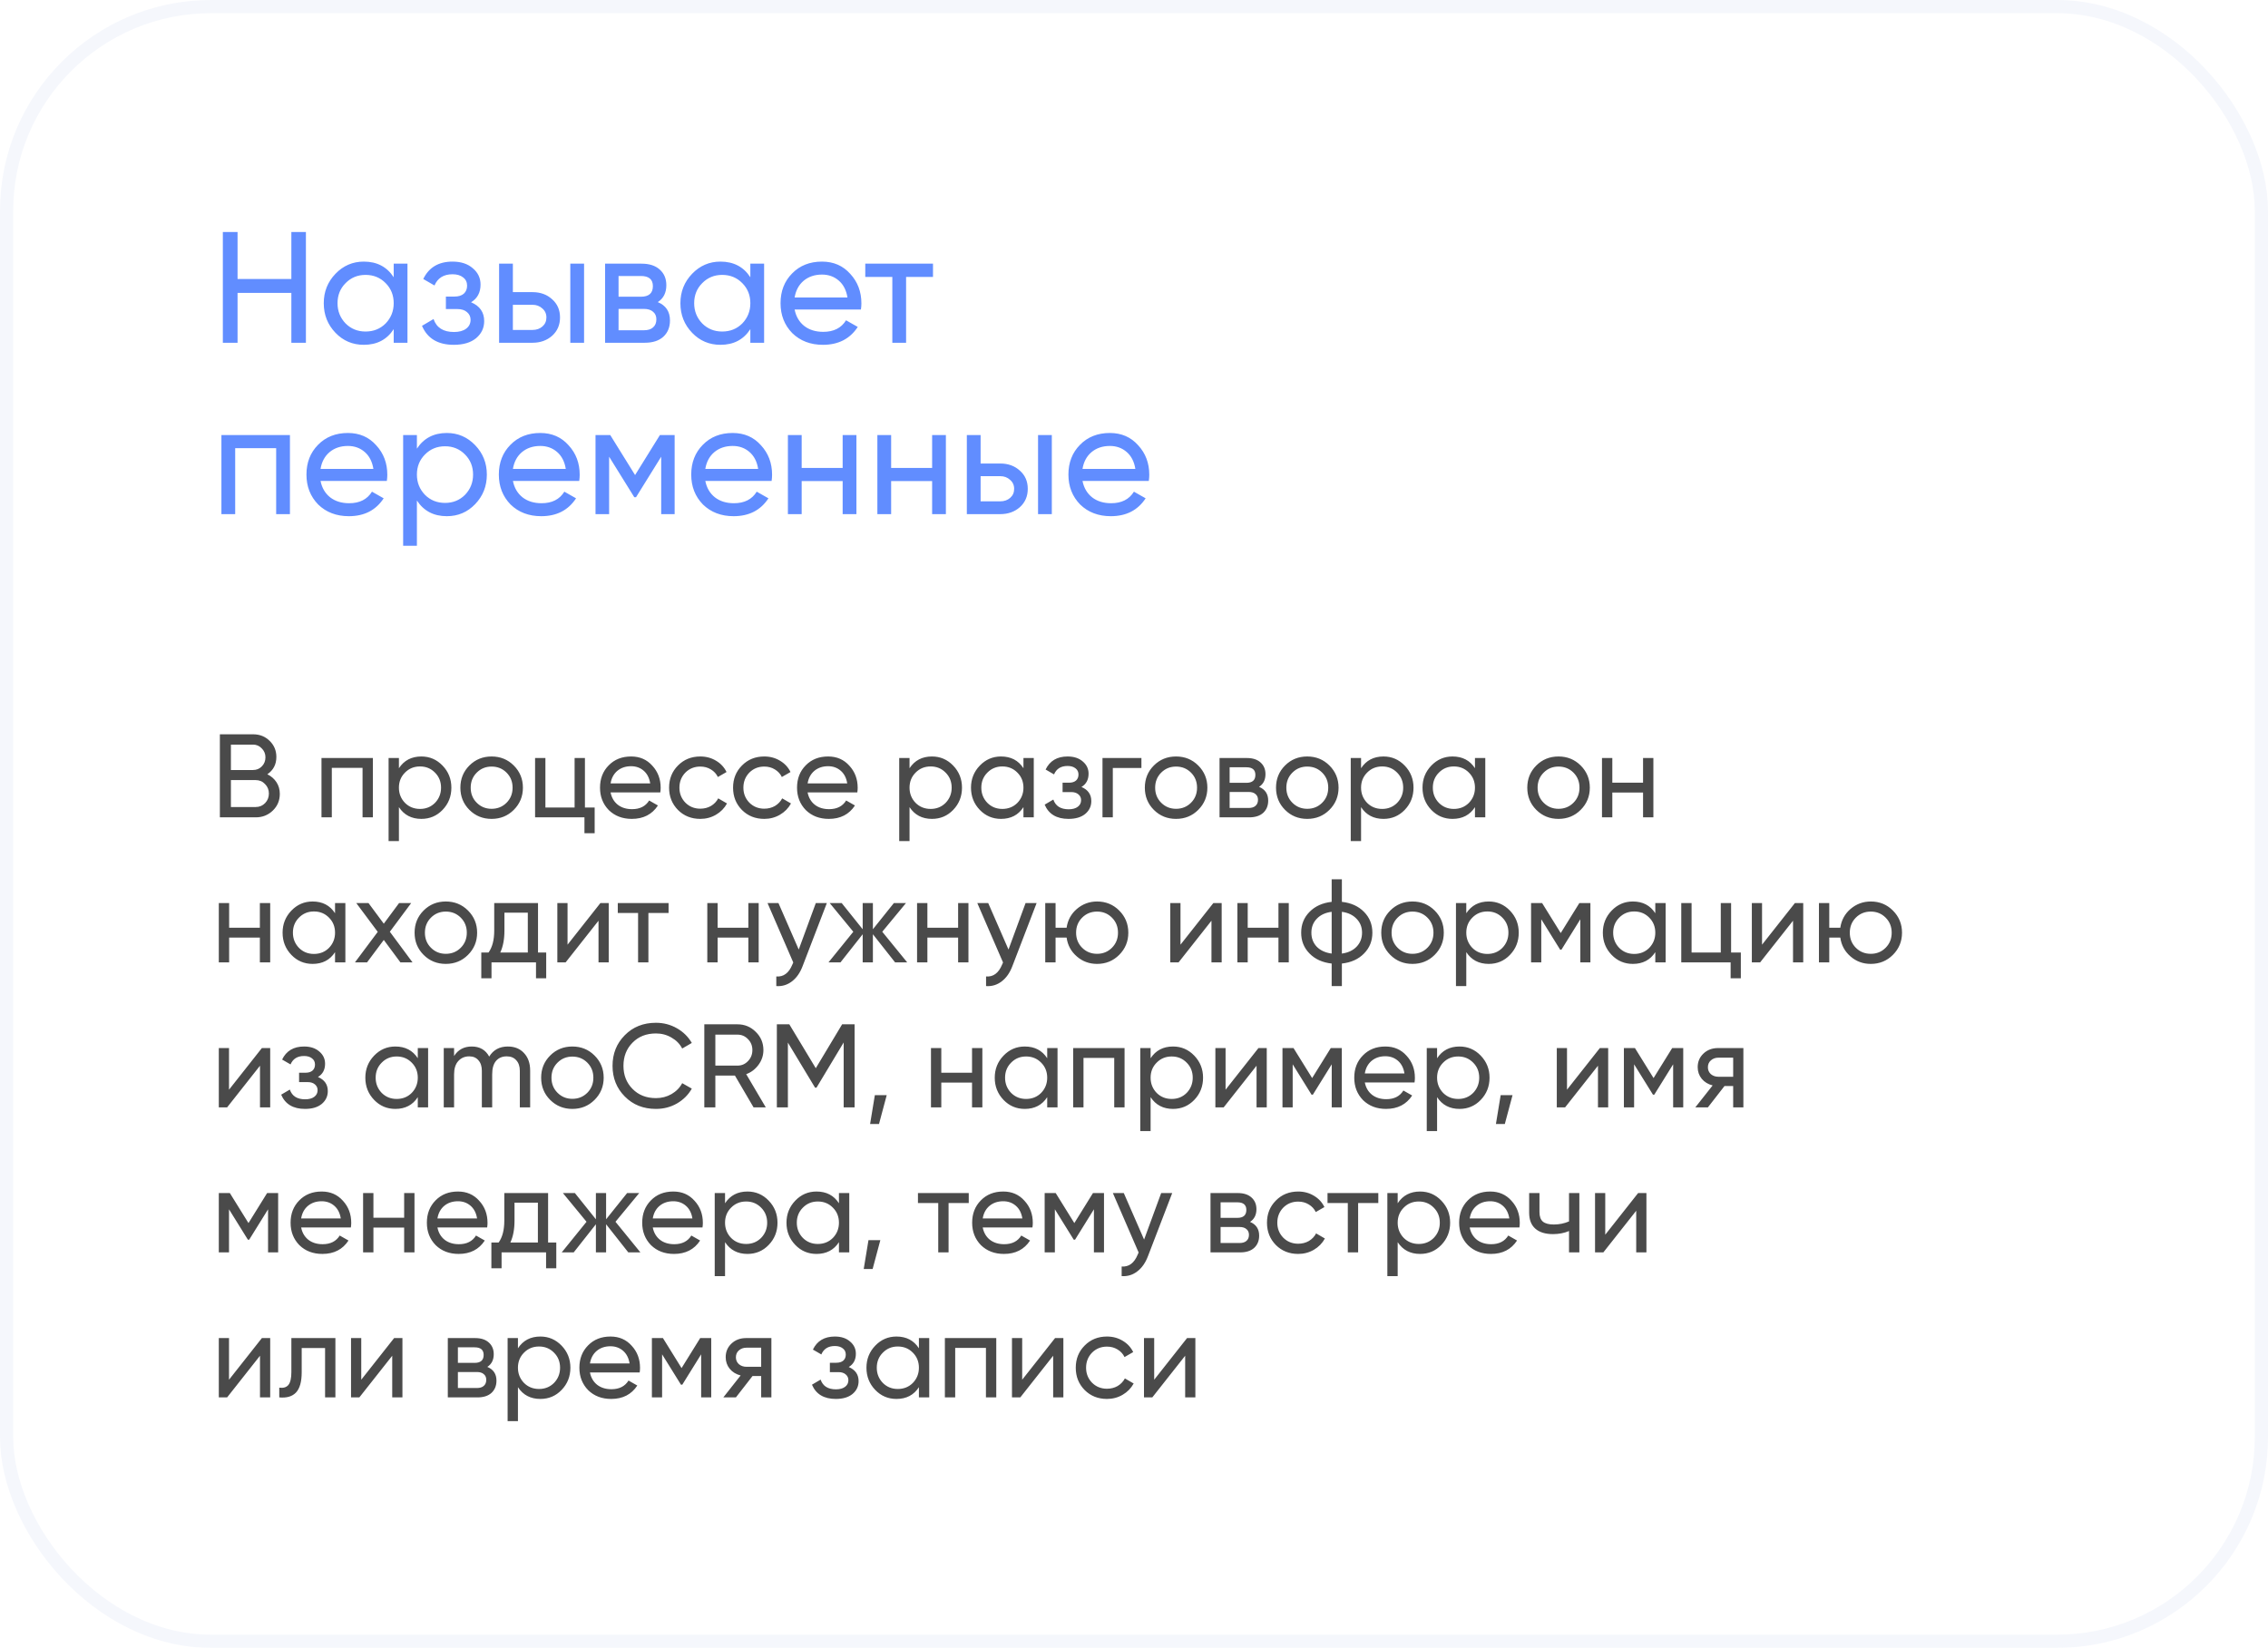 <?xml version="1.0" encoding="UTF-8"?> <svg xmlns="http://www.w3.org/2000/svg" width="344" height="250" viewBox="0 0 344 250" fill="none"> <g filter="url(#filter0_b_6590_13888)"> <rect width="344" height="250" rx="32" fill="white" fill-opacity="0.72"></rect> <path d="M44.192 42.328V35.2H46.4V52H44.192V44.44H36.032V52H33.8V35.2H36.032V42.328H44.192ZM59.715 42.064V40H61.803V52H59.715V49.936C58.691 51.52 57.179 52.312 55.179 52.312C53.483 52.312 52.051 51.704 50.883 50.488C49.699 49.256 49.107 47.76 49.107 46C49.107 44.256 49.699 42.768 50.883 41.536C52.067 40.304 53.499 39.688 55.179 39.688C57.179 39.688 58.691 40.48 59.715 42.064ZM55.443 50.296C56.659 50.296 57.675 49.888 58.491 49.072C59.307 48.224 59.715 47.2 59.715 46C59.715 44.784 59.307 43.768 58.491 42.952C57.675 42.12 56.659 41.704 55.443 41.704C54.243 41.704 53.235 42.12 52.419 42.952C51.603 43.768 51.195 44.784 51.195 46C51.195 47.2 51.603 48.224 52.419 49.072C53.235 49.888 54.243 50.296 55.443 50.296ZM71.447 45.856C72.775 46.416 73.439 47.368 73.439 48.712C73.439 49.752 73.031 50.616 72.215 51.304C71.399 51.976 70.271 52.312 68.831 52.312C66.431 52.312 64.823 51.352 64.007 49.432L65.759 48.4C66.207 49.712 67.239 50.368 68.855 50.368C69.639 50.368 70.255 50.2 70.703 49.864C71.151 49.528 71.375 49.08 71.375 48.52C71.375 48.04 71.191 47.648 70.823 47.344C70.471 47.04 69.991 46.888 69.383 46.888H67.631V44.992H68.927C69.535 44.992 70.007 44.848 70.343 44.56C70.679 44.256 70.847 43.848 70.847 43.336C70.847 42.808 70.647 42.392 70.247 42.088C69.847 41.768 69.311 41.608 68.639 41.608C67.295 41.608 66.383 42.176 65.903 43.312L64.199 42.328C65.047 40.568 66.527 39.688 68.639 39.688C69.919 39.688 70.943 40.024 71.711 40.696C72.495 41.352 72.887 42.176 72.887 43.168C72.887 44.384 72.407 45.28 71.447 45.856ZM77.789 44.32H80.765C81.965 44.32 82.957 44.68 83.741 45.4C84.541 46.104 84.941 47.024 84.941 48.16C84.941 49.296 84.541 50.224 83.741 50.944C82.941 51.648 81.949 52 80.765 52H75.701V40H77.789V44.32ZM86.501 52V40H88.589V52H86.501ZM77.789 50.056H80.765C81.373 50.056 81.877 49.88 82.277 49.528C82.677 49.176 82.877 48.72 82.877 48.16C82.877 47.6 82.669 47.144 82.253 46.792C81.853 46.424 81.357 46.24 80.765 46.24H77.789V50.056ZM99.771 45.832C101.003 46.344 101.619 47.272 101.619 48.616C101.619 49.64 101.283 50.464 100.611 51.088C99.939 51.696 98.995 52 97.779 52H91.779V40H97.299C98.483 40 99.403 40.296 100.059 40.888C100.731 41.48 101.067 42.272 101.067 43.264C101.067 44.416 100.635 45.272 99.771 45.832ZM97.203 41.872H93.819V45.016H97.203C98.419 45.016 99.027 44.48 99.027 43.408C99.027 42.384 98.419 41.872 97.203 41.872ZM93.819 50.104H97.659C98.267 50.104 98.731 49.96 99.051 49.672C99.387 49.384 99.555 48.976 99.555 48.448C99.555 47.952 99.387 47.568 99.051 47.296C98.731 47.008 98.267 46.864 97.659 46.864H93.819V50.104ZM113.809 42.064V40H115.897V52H113.809V49.936C112.785 51.52 111.273 52.312 109.273 52.312C107.577 52.312 106.145 51.704 104.977 50.488C103.793 49.256 103.201 47.76 103.201 46C103.201 44.256 103.793 42.768 104.977 41.536C106.161 40.304 107.593 39.688 109.273 39.688C111.273 39.688 112.785 40.48 113.809 42.064ZM109.537 50.296C110.753 50.296 111.769 49.888 112.585 49.072C113.401 48.224 113.809 47.2 113.809 46C113.809 44.784 113.401 43.768 112.585 42.952C111.769 42.12 110.753 41.704 109.537 41.704C108.337 41.704 107.329 42.12 106.513 42.952C105.697 43.768 105.289 44.784 105.289 46C105.289 47.2 105.697 48.224 106.513 49.072C107.329 49.888 108.337 50.296 109.537 50.296ZM130.581 46.96H120.525C120.733 48.016 121.221 48.848 121.989 49.456C122.757 50.048 123.717 50.344 124.869 50.344C126.453 50.344 127.605 49.76 128.325 48.592L130.101 49.6C128.917 51.408 127.157 52.312 124.821 52.312C122.933 52.312 121.381 51.72 120.165 50.536C118.981 49.32 118.389 47.808 118.389 46C118.389 44.176 118.973 42.672 120.141 41.488C121.309 40.288 122.821 39.688 124.677 39.688C126.437 39.688 127.869 40.312 128.973 41.56C130.093 42.776 130.653 44.264 130.653 46.024C130.653 46.328 130.629 46.64 130.581 46.96ZM124.677 41.656C123.573 41.656 122.645 41.968 121.893 42.592C121.157 43.216 120.701 44.064 120.525 45.136H128.541C128.365 44.032 127.925 43.176 127.221 42.568C126.517 41.96 125.669 41.656 124.677 41.656ZM131.24 40H141.512V42.016H137.432V52H135.344V42.016H131.24V40ZM33.584 66H43.976V78H41.888V67.992H35.672V78H33.584V66ZM58.674 72.96H48.618C48.826 74.016 49.314 74.848 50.082 75.456C50.85 76.048 51.81 76.344 52.962 76.344C54.546 76.344 55.698 75.76 56.418 74.592L58.194 75.6C57.01 77.408 55.25 78.312 52.914 78.312C51.026 78.312 49.474 77.72 48.258 76.536C47.074 75.32 46.482 73.808 46.482 72C46.482 70.176 47.066 68.672 48.234 67.488C49.402 66.288 50.914 65.688 52.77 65.688C54.53 65.688 55.962 66.312 57.066 67.56C58.186 68.776 58.746 70.264 58.746 72.024C58.746 72.328 58.722 72.64 58.674 72.96ZM52.77 67.656C51.666 67.656 50.738 67.968 49.986 68.592C49.25 69.216 48.794 70.064 48.618 71.136H56.634C56.458 70.032 56.018 69.176 55.314 68.568C54.61 67.96 53.762 67.656 52.77 67.656ZM67.77 65.688C69.451 65.688 70.882 66.304 72.067 67.536C73.251 68.768 73.843 70.256 73.843 72C73.843 73.76 73.251 75.256 72.067 76.488C70.898 77.704 69.466 78.312 67.77 78.312C65.787 78.312 64.275 77.52 63.234 75.936V82.8H61.147V66H63.234V68.064C64.275 66.48 65.787 65.688 67.77 65.688ZM67.507 76.296C68.707 76.296 69.715 75.888 70.531 75.072C71.347 74.224 71.754 73.2 71.754 72C71.754 70.784 71.347 69.768 70.531 68.952C69.715 68.12 68.707 67.704 67.507 67.704C66.29 67.704 65.275 68.12 64.459 68.952C63.642 69.768 63.234 70.784 63.234 72C63.234 73.2 63.642 74.224 64.459 75.072C65.275 75.888 66.29 76.296 67.507 76.296ZM87.854 72.96H77.798C78.006 74.016 78.494 74.848 79.262 75.456C80.03 76.048 80.99 76.344 82.142 76.344C83.726 76.344 84.878 75.76 85.598 74.592L87.374 75.6C86.19 77.408 84.43 78.312 82.094 78.312C80.206 78.312 78.654 77.72 77.438 76.536C76.254 75.32 75.662 73.808 75.662 72C75.662 70.176 76.246 68.672 77.414 67.488C78.582 66.288 80.094 65.688 81.95 65.688C83.71 65.688 85.142 66.312 86.246 67.56C87.366 68.776 87.926 70.264 87.926 72.024C87.926 72.328 87.902 72.64 87.854 72.96ZM81.95 67.656C80.846 67.656 79.918 67.968 79.166 68.592C78.43 69.216 77.974 70.064 77.798 71.136H85.814C85.638 70.032 85.198 69.176 84.494 68.568C83.79 67.96 82.942 67.656 81.95 67.656ZM100.094 66H102.326V78H100.286V69.288L96.47 75.432H96.206L92.39 69.288V78H90.326V66H92.558L96.326 72.072L100.094 66ZM117.034 72.96H106.978C107.186 74.016 107.674 74.848 108.442 75.456C109.21 76.048 110.17 76.344 111.322 76.344C112.906 76.344 114.058 75.76 114.778 74.592L116.554 75.6C115.37 77.408 113.61 78.312 111.274 78.312C109.386 78.312 107.834 77.72 106.618 76.536C105.434 75.32 104.842 73.808 104.842 72C104.842 70.176 105.426 68.672 106.594 67.488C107.762 66.288 109.274 65.688 111.13 65.688C112.89 65.688 114.322 66.312 115.426 67.56C116.546 68.776 117.106 70.264 117.106 72.024C117.106 72.328 117.082 72.64 117.034 72.96ZM111.13 67.656C110.026 67.656 109.098 67.968 108.346 68.592C107.61 69.216 107.154 70.064 106.978 71.136H114.994C114.818 70.032 114.378 69.176 113.674 68.568C112.97 67.96 112.122 67.656 111.13 67.656ZM127.81 70.992V66H129.898V78H127.81V72.984H121.594V78H119.506V66H121.594V70.992H127.81ZM141.38 70.992V66H143.468V78H141.38V72.984H135.164V78H133.076V66H135.164V70.992H141.38ZM148.735 70.32H151.711C152.911 70.32 153.903 70.68 154.687 71.4C155.487 72.104 155.887 73.024 155.887 74.16C155.887 75.296 155.487 76.224 154.687 76.944C153.887 77.648 152.895 78 151.711 78H146.646V66H148.735V70.32ZM157.447 78V66H159.535V78H157.447ZM148.735 76.056H151.711C152.319 76.056 152.823 75.88 153.223 75.528C153.623 75.176 153.823 74.72 153.823 74.16C153.823 73.6 153.615 73.144 153.199 72.792C152.799 72.424 152.303 72.24 151.711 72.24H148.735V76.056ZM174.245 72.96H164.189C164.397 74.016 164.885 74.848 165.653 75.456C166.421 76.048 167.381 76.344 168.533 76.344C170.117 76.344 171.269 75.76 171.989 74.592L173.765 75.6C172.581 77.408 170.821 78.312 168.485 78.312C166.597 78.312 165.045 77.72 163.829 76.536C162.645 75.32 162.053 73.808 162.053 72C162.053 70.176 162.637 68.672 163.805 67.488C164.973 66.288 166.485 65.688 168.341 65.688C170.101 65.688 171.533 66.312 172.637 67.56C173.757 68.776 174.317 70.264 174.317 72.024C174.317 72.328 174.293 72.64 174.245 72.96ZM168.341 67.656C167.237 67.656 166.309 67.968 165.557 68.592C164.821 69.216 164.365 70.064 164.189 71.136H172.205C172.029 70.032 171.589 69.176 170.885 68.568C170.181 67.96 169.333 67.656 168.341 67.656Z" fill="#618DFF"></path> <path d="M40.55 117.466C41.138 117.754 41.6 118.156 41.936 118.672C42.272 119.188 42.44 119.776 42.44 120.436C42.44 121.444 42.086 122.29 41.378 122.974C40.67 123.658 39.806 124 38.786 124H33.35V111.4H38.39C39.386 111.4 40.22 111.73 40.892 112.39C41.576 113.05 41.918 113.866 41.918 114.838C41.918 115.966 41.462 116.842 40.55 117.466ZM38.39 112.966H35.024V116.818H38.39C38.918 116.818 39.362 116.632 39.722 116.26C40.082 115.888 40.262 115.432 40.262 114.892C40.262 114.364 40.076 113.914 39.704 113.542C39.344 113.158 38.906 112.966 38.39 112.966ZM35.024 122.434H38.786C39.35 122.434 39.824 122.236 40.208 121.84C40.592 121.444 40.784 120.958 40.784 120.382C40.784 119.818 40.586 119.338 40.19 118.942C39.818 118.546 39.35 118.348 38.786 118.348H35.024V122.434ZM48.762 115H56.556V124H54.99V116.494H50.328V124H48.762V115ZM63.908 114.766C65.168 114.766 66.242 115.228 67.13 116.152C68.018 117.076 68.462 118.192 68.462 119.5C68.462 120.82 68.018 121.942 67.13 122.866C66.254 123.778 65.18 124.234 63.908 124.234C62.42 124.234 61.286 123.64 60.506 122.452V127.6H58.94V115H60.506V116.548C61.286 115.36 62.42 114.766 63.908 114.766ZM63.71 122.722C64.61 122.722 65.366 122.416 65.978 121.804C66.59 121.168 66.896 120.4 66.896 119.5C66.896 118.588 66.59 117.826 65.978 117.214C65.366 116.59 64.61 116.278 63.71 116.278C62.798 116.278 62.036 116.59 61.424 117.214C60.812 117.826 60.506 118.588 60.506 119.5C60.506 120.4 60.812 121.168 61.424 121.804C62.036 122.416 62.798 122.722 63.71 122.722ZM77.927 122.866C77.015 123.778 75.893 124.234 74.561 124.234C73.229 124.234 72.107 123.778 71.195 122.866C70.283 121.954 69.827 120.832 69.827 119.5C69.827 118.168 70.283 117.046 71.195 116.134C72.107 115.222 73.229 114.766 74.561 114.766C75.893 114.766 77.015 115.222 77.927 116.134C78.851 117.058 79.313 118.18 79.313 119.5C79.313 120.82 78.851 121.942 77.927 122.866ZM74.561 122.704C75.461 122.704 76.217 122.398 76.829 121.786C77.441 121.174 77.747 120.412 77.747 119.5C77.747 118.588 77.441 117.826 76.829 117.214C76.217 116.602 75.461 116.296 74.561 116.296C73.673 116.296 72.923 116.602 72.311 117.214C71.699 117.826 71.393 118.588 71.393 119.5C71.393 120.412 71.699 121.174 72.311 121.786C72.923 122.398 73.673 122.704 74.561 122.704ZM88.719 115V122.506H90.195V126.412H88.647V124H81.159V115H82.725V122.506H87.153V115H88.719ZM100.152 120.22H92.61C92.766 121.012 93.132 121.636 93.708 122.092C94.284 122.536 95.004 122.758 95.868 122.758C97.056 122.758 97.92 122.32 98.46 121.444L99.792 122.2C98.904 123.556 97.584 124.234 95.832 124.234C94.416 124.234 93.252 123.79 92.34 122.902C91.452 121.99 91.008 120.856 91.008 119.5C91.008 118.132 91.446 117.004 92.322 116.116C93.198 115.216 94.332 114.766 95.724 114.766C97.044 114.766 98.118 115.234 98.946 116.17C99.786 117.082 100.206 118.198 100.206 119.518C100.206 119.746 100.188 119.98 100.152 120.22ZM95.724 116.242C94.896 116.242 94.2 116.476 93.636 116.944C93.084 117.412 92.742 118.048 92.61 118.852H98.622C98.49 118.024 98.16 117.382 97.632 116.926C97.104 116.47 96.468 116.242 95.724 116.242ZM106.219 124.234C104.863 124.234 103.735 123.784 102.835 122.884C101.935 121.972 101.485 120.844 101.485 119.5C101.485 118.156 101.935 117.034 102.835 116.134C103.735 115.222 104.863 114.766 106.219 114.766C107.107 114.766 107.905 114.982 108.613 115.414C109.321 115.834 109.849 116.404 110.197 117.124L108.883 117.88C108.655 117.4 108.301 117.016 107.821 116.728C107.353 116.44 106.819 116.296 106.219 116.296C105.319 116.296 104.563 116.602 103.951 117.214C103.351 117.838 103.051 118.6 103.051 119.5C103.051 120.388 103.351 121.144 103.951 121.768C104.563 122.38 105.319 122.686 106.219 122.686C106.819 122.686 107.359 122.548 107.839 122.272C108.319 121.984 108.685 121.6 108.937 121.12L110.269 121.894C109.873 122.614 109.315 123.184 108.595 123.604C107.875 124.024 107.083 124.234 106.219 124.234ZM115.922 124.234C114.566 124.234 113.438 123.784 112.538 122.884C111.638 121.972 111.188 120.844 111.188 119.5C111.188 118.156 111.638 117.034 112.538 116.134C113.438 115.222 114.566 114.766 115.922 114.766C116.81 114.766 117.608 114.982 118.316 115.414C119.024 115.834 119.552 116.404 119.9 117.124L118.586 117.88C118.358 117.4 118.004 117.016 117.524 116.728C117.056 116.44 116.522 116.296 115.922 116.296C115.022 116.296 114.266 116.602 113.654 117.214C113.054 117.838 112.754 118.6 112.754 119.5C112.754 120.388 113.054 121.144 113.654 121.768C114.266 122.38 115.022 122.686 115.922 122.686C116.522 122.686 117.062 122.548 117.542 122.272C118.022 121.984 118.388 121.6 118.64 121.12L119.972 121.894C119.576 122.614 119.018 123.184 118.298 123.604C117.578 124.024 116.786 124.234 115.922 124.234ZM130.035 120.22H122.493C122.649 121.012 123.015 121.636 123.591 122.092C124.167 122.536 124.887 122.758 125.751 122.758C126.939 122.758 127.803 122.32 128.343 121.444L129.675 122.2C128.787 123.556 127.467 124.234 125.715 124.234C124.299 124.234 123.135 123.79 122.223 122.902C121.335 121.99 120.891 120.856 120.891 119.5C120.891 118.132 121.329 117.004 122.205 116.116C123.081 115.216 124.215 114.766 125.607 114.766C126.927 114.766 128.001 115.234 128.829 116.17C129.669 117.082 130.089 118.198 130.089 119.518C130.089 119.746 130.071 119.98 130.035 120.22ZM125.607 116.242C124.779 116.242 124.083 116.476 123.519 116.944C122.967 117.412 122.625 118.048 122.493 118.852H128.505C128.373 118.024 128.043 117.382 127.515 116.926C126.987 116.47 126.351 116.242 125.607 116.242ZM141.357 114.766C142.617 114.766 143.691 115.228 144.579 116.152C145.467 117.076 145.911 118.192 145.911 119.5C145.911 120.82 145.467 121.942 144.579 122.866C143.703 123.778 142.629 124.234 141.357 124.234C139.869 124.234 138.735 123.64 137.955 122.452V127.6H136.389V115H137.955V116.548C138.735 115.36 139.869 114.766 141.357 114.766ZM141.159 122.722C142.059 122.722 142.815 122.416 143.427 121.804C144.039 121.168 144.345 120.4 144.345 119.5C144.345 118.588 144.039 117.826 143.427 117.214C142.815 116.59 142.059 116.278 141.159 116.278C140.247 116.278 139.485 116.59 138.873 117.214C138.261 117.826 137.955 118.588 137.955 119.5C137.955 120.4 138.261 121.168 138.873 121.804C139.485 122.416 140.247 122.722 141.159 122.722ZM155.232 116.548V115H156.798V124H155.232V122.452C154.464 123.64 153.33 124.234 151.83 124.234C150.558 124.234 149.484 123.778 148.608 122.866C147.72 121.942 147.276 120.82 147.276 119.5C147.276 118.192 147.72 117.076 148.608 116.152C149.496 115.228 150.57 114.766 151.83 114.766C153.33 114.766 154.464 115.36 155.232 116.548ZM152.028 122.722C152.94 122.722 153.702 122.416 154.314 121.804C154.926 121.168 155.232 120.4 155.232 119.5C155.232 118.588 154.926 117.826 154.314 117.214C153.702 116.59 152.94 116.278 152.028 116.278C151.128 116.278 150.372 116.59 149.76 117.214C149.148 117.826 148.842 118.588 148.842 119.5C148.842 120.4 149.148 121.168 149.76 121.804C150.372 122.416 151.128 122.722 152.028 122.722ZM164.03 119.392C165.026 119.812 165.524 120.526 165.524 121.534C165.524 122.314 165.218 122.962 164.606 123.478C163.994 123.982 163.148 124.234 162.068 124.234C160.268 124.234 159.062 123.514 158.45 122.074L159.764 121.3C160.1 122.284 160.874 122.776 162.086 122.776C162.674 122.776 163.136 122.65 163.472 122.398C163.808 122.146 163.976 121.81 163.976 121.39C163.976 121.03 163.838 120.736 163.562 120.508C163.298 120.28 162.938 120.166 162.482 120.166H161.168V118.744H162.14C162.596 118.744 162.95 118.636 163.202 118.42C163.454 118.192 163.58 117.886 163.58 117.502C163.58 117.106 163.43 116.794 163.13 116.566C162.83 116.326 162.428 116.206 161.924 116.206C160.916 116.206 160.232 116.632 159.872 117.484L158.594 116.746C159.23 115.426 160.34 114.766 161.924 114.766C162.884 114.766 163.652 115.018 164.228 115.522C164.816 116.014 165.11 116.632 165.11 117.376C165.11 118.288 164.75 118.96 164.03 119.392ZM167.221 115H173.125V116.512H168.787V124H167.221V115ZM181.743 122.866C180.831 123.778 179.709 124.234 178.377 124.234C177.045 124.234 175.923 123.778 175.011 122.866C174.099 121.954 173.643 120.832 173.643 119.5C173.643 118.168 174.099 117.046 175.011 116.134C175.923 115.222 177.045 114.766 178.377 114.766C179.709 114.766 180.831 115.222 181.743 116.134C182.667 117.058 183.129 118.18 183.129 119.5C183.129 120.82 182.667 121.942 181.743 122.866ZM178.377 122.704C179.277 122.704 180.033 122.398 180.645 121.786C181.257 121.174 181.563 120.412 181.563 119.5C181.563 118.588 181.257 117.826 180.645 117.214C180.033 116.602 179.277 116.296 178.377 116.296C177.489 116.296 176.739 116.602 176.127 117.214C175.515 117.826 175.209 118.588 175.209 119.5C175.209 120.412 175.515 121.174 176.127 121.786C176.739 122.398 177.489 122.704 178.377 122.704ZM190.969 119.374C191.893 119.758 192.355 120.454 192.355 121.462C192.355 122.23 192.103 122.848 191.599 123.316C191.095 123.772 190.387 124 189.475 124H184.975V115H189.115C190.003 115 190.693 115.222 191.185 115.666C191.689 116.11 191.941 116.704 191.941 117.448C191.941 118.312 191.617 118.954 190.969 119.374ZM189.043 116.404H186.505V118.762H189.043C189.955 118.762 190.411 118.36 190.411 117.556C190.411 116.788 189.955 116.404 189.043 116.404ZM186.505 122.578H189.385C189.841 122.578 190.189 122.47 190.429 122.254C190.681 122.038 190.807 121.732 190.807 121.336C190.807 120.964 190.681 120.676 190.429 120.472C190.189 120.256 189.841 120.148 189.385 120.148H186.505V122.578ZM201.641 122.866C200.729 123.778 199.607 124.234 198.275 124.234C196.943 124.234 195.821 123.778 194.909 122.866C193.997 121.954 193.541 120.832 193.541 119.5C193.541 118.168 193.997 117.046 194.909 116.134C195.821 115.222 196.943 114.766 198.275 114.766C199.607 114.766 200.729 115.222 201.641 116.134C202.565 117.058 203.027 118.18 203.027 119.5C203.027 120.82 202.565 121.942 201.641 122.866ZM198.275 122.704C199.175 122.704 199.931 122.398 200.543 121.786C201.155 121.174 201.461 120.412 201.461 119.5C201.461 118.588 201.155 117.826 200.543 117.214C199.931 116.602 199.175 116.296 198.275 116.296C197.387 116.296 196.637 116.602 196.025 117.214C195.413 117.826 195.107 118.588 195.107 119.5C195.107 120.412 195.413 121.174 196.025 121.786C196.637 122.398 197.387 122.704 198.275 122.704ZM209.842 114.766C211.102 114.766 212.176 115.228 213.064 116.152C213.952 117.076 214.396 118.192 214.396 119.5C214.396 120.82 213.952 121.942 213.064 122.866C212.188 123.778 211.114 124.234 209.842 124.234C208.354 124.234 207.22 123.64 206.44 122.452V127.6H204.874V115H206.44V116.548C207.22 115.36 208.354 114.766 209.842 114.766ZM209.644 122.722C210.544 122.722 211.3 122.416 211.912 121.804C212.524 121.168 212.83 120.4 212.83 119.5C212.83 118.588 212.524 117.826 211.912 117.214C211.3 116.59 210.544 116.278 209.644 116.278C208.732 116.278 207.97 116.59 207.358 117.214C206.746 117.826 206.44 118.588 206.44 119.5C206.44 120.4 206.746 121.168 207.358 121.804C207.97 122.416 208.732 122.722 209.644 122.722ZM223.716 116.548V115H225.282V124H223.716V122.452C222.948 123.64 221.814 124.234 220.314 124.234C219.042 124.234 217.968 123.778 217.092 122.866C216.204 121.942 215.76 120.82 215.76 119.5C215.76 118.192 216.204 117.076 217.092 116.152C217.98 115.228 219.054 114.766 220.314 114.766C221.814 114.766 222.948 115.36 223.716 116.548ZM220.512 122.722C221.424 122.722 222.186 122.416 222.798 121.804C223.41 121.168 223.716 120.4 223.716 119.5C223.716 118.588 223.41 117.826 222.798 117.214C222.186 116.59 221.424 116.278 220.512 116.278C219.612 116.278 218.856 116.59 218.244 117.214C217.632 117.826 217.326 118.588 217.326 119.5C217.326 120.4 217.632 121.168 218.244 121.804C218.856 122.416 219.612 122.722 220.512 122.722ZM239.751 122.866C238.839 123.778 237.717 124.234 236.385 124.234C235.053 124.234 233.931 123.778 233.019 122.866C232.107 121.954 231.651 120.832 231.651 119.5C231.651 118.168 232.107 117.046 233.019 116.134C233.931 115.222 235.053 114.766 236.385 114.766C237.717 114.766 238.839 115.222 239.751 116.134C240.675 117.058 241.137 118.18 241.137 119.5C241.137 120.82 240.675 121.942 239.751 122.866ZM236.385 122.704C237.285 122.704 238.041 122.398 238.653 121.786C239.265 121.174 239.571 120.412 239.571 119.5C239.571 118.588 239.265 117.826 238.653 117.214C238.041 116.602 237.285 116.296 236.385 116.296C235.497 116.296 234.747 116.602 234.135 117.214C233.523 117.826 233.217 118.588 233.217 119.5C233.217 120.412 233.523 121.174 234.135 121.786C234.747 122.398 235.497 122.704 236.385 122.704ZM249.211 118.744V115H250.777V124H249.211V120.238H244.549V124H242.983V115H244.549V118.744H249.211ZM39.416 140.744V137H40.982V146H39.416V142.238H34.754V146H33.188V137H34.754V140.744H39.416ZM50.818 138.548V137H52.384V146H50.818V144.452C50.05 145.64 48.916 146.234 47.416 146.234C46.144 146.234 45.07 145.778 44.194 144.866C43.306 143.942 42.862 142.82 42.862 141.5C42.862 140.192 43.306 139.076 44.194 138.152C45.082 137.228 46.156 136.766 47.416 136.766C48.916 136.766 50.05 137.36 50.818 138.548ZM47.614 144.722C48.526 144.722 49.288 144.416 49.9 143.804C50.512 143.168 50.818 142.4 50.818 141.5C50.818 140.588 50.512 139.826 49.9 139.214C49.288 138.59 48.526 138.278 47.614 138.278C46.714 138.278 45.958 138.59 45.346 139.214C44.734 139.826 44.428 140.588 44.428 141.5C44.428 142.4 44.734 143.168 45.346 143.804C45.958 144.416 46.714 144.722 47.614 144.722ZM59.13 141.356L62.568 146H60.732L58.212 142.598L55.674 146H53.838L57.294 141.374L54.036 137H55.89L58.212 140.132L60.534 137H62.37L59.13 141.356ZM70.983 144.866C70.071 145.778 68.949 146.234 67.617 146.234C66.285 146.234 65.163 145.778 64.251 144.866C63.339 143.954 62.883 142.832 62.883 141.5C62.883 140.168 63.339 139.046 64.251 138.134C65.163 137.222 66.285 136.766 67.617 136.766C68.949 136.766 70.071 137.222 70.983 138.134C71.907 139.058 72.369 140.18 72.369 141.5C72.369 142.82 71.907 143.942 70.983 144.866ZM67.617 144.704C68.517 144.704 69.273 144.398 69.885 143.786C70.497 143.174 70.803 142.412 70.803 141.5C70.803 140.588 70.497 139.826 69.885 139.214C69.273 138.602 68.517 138.296 67.617 138.296C66.729 138.296 65.979 138.602 65.367 139.214C64.755 139.826 64.449 140.588 64.449 141.5C64.449 142.412 64.755 143.174 65.367 143.786C65.979 144.398 66.729 144.704 67.617 144.704ZM81.604 137V144.506H82.846V148.412H81.298V146H74.548V148.412H73V144.506H74.098C74.674 143.714 74.962 142.604 74.962 141.176V137H81.604ZM75.88 144.506H80.056V138.458H76.51V141.176C76.51 142.496 76.3 143.606 75.88 144.506ZM86.082 143.318L91.068 137H92.328V146H90.78V139.682L85.794 146H84.534V137H86.082V143.318ZM93.703 137H101.407V138.512H98.347V146H96.781V138.512H93.703V137ZM113.508 140.744V137H115.074V146H113.508V142.238H108.846V146H107.28V137H108.846V140.744H113.508ZM121.148 144.056L123.74 137H125.414L121.742 146.558C121.358 147.578 120.818 148.352 120.122 148.88C119.426 149.42 118.634 149.66 117.746 149.6V148.142C118.838 148.226 119.648 147.626 120.176 146.342L120.32 146.018L116.414 137H118.07L121.148 144.056ZM133.818 141.356L137.598 146H135.762L132.396 141.734V146H130.848V141.734L127.482 146H125.664L129.426 141.356L125.844 137H127.662L130.848 140.978V137H132.396V140.978L135.582 137H137.418L133.818 141.356ZM145.324 140.744V137H146.89V146H145.324V142.238H140.662V146H139.096V137H140.662V140.744H145.324ZM152.964 144.056L155.556 137H157.23L153.558 146.558C153.174 147.578 152.634 148.352 151.938 148.88C151.242 149.42 150.45 149.66 149.562 149.6V148.142C150.654 148.226 151.464 147.626 151.992 146.342L152.136 146.018L148.23 137H149.886L152.964 144.056ZM166.404 136.766C167.724 136.766 168.84 137.222 169.752 138.134C170.676 139.058 171.138 140.18 171.138 141.5C171.138 142.82 170.676 143.942 169.752 144.866C168.84 145.778 167.724 146.234 166.404 146.234C165.216 146.234 164.19 145.856 163.326 145.1C162.45 144.344 161.934 143.39 161.778 142.238H160.104V146H158.538V137H160.104V140.744H161.778C161.946 139.592 162.462 138.644 163.326 137.9C164.214 137.144 165.24 136.766 166.404 136.766ZM166.404 144.704C167.292 144.704 168.042 144.398 168.654 143.786C169.266 143.174 169.572 142.412 169.572 141.5C169.572 140.588 169.266 139.826 168.654 139.214C168.042 138.602 167.292 138.296 166.404 138.296C165.504 138.296 164.748 138.602 164.136 139.214C163.524 139.826 163.218 140.588 163.218 141.5C163.218 142.412 163.524 143.174 164.136 143.786C164.748 144.398 165.504 144.704 166.404 144.704ZM179.052 143.318L184.038 137H185.298V146H183.75V139.682L178.764 146H177.504V137H179.052V143.318ZM193.91 140.744V137H195.476V146H193.91V142.238H189.248V146H187.682V137H189.248V140.744H193.91ZM203.53 146.18V149.6H201.982V146.18C200.578 146.024 199.456 145.514 198.616 144.65C197.776 143.798 197.356 142.748 197.356 141.5C197.356 140.252 197.776 139.202 198.616 138.35C199.456 137.486 200.578 136.976 201.982 136.82V133.4H203.53V136.82C204.934 136.976 206.056 137.486 206.896 138.35C207.736 139.202 208.156 140.252 208.156 141.5C208.156 142.748 207.736 143.798 206.896 144.65C206.056 145.514 204.934 146.024 203.53 146.18ZM198.904 141.5C198.904 142.34 199.174 143.048 199.714 143.624C200.266 144.188 201.022 144.536 201.982 144.668V138.332C201.034 138.452 200.284 138.8 199.732 139.376C199.18 139.94 198.904 140.648 198.904 141.5ZM203.53 138.332V144.668C204.478 144.536 205.222 144.188 205.762 143.624C206.314 143.048 206.59 142.34 206.59 141.5C206.59 140.66 206.314 139.958 205.762 139.394C205.222 138.818 204.478 138.464 203.53 138.332ZM217.602 144.866C216.69 145.778 215.568 146.234 214.236 146.234C212.904 146.234 211.782 145.778 210.87 144.866C209.958 143.954 209.502 142.832 209.502 141.5C209.502 140.168 209.958 139.046 210.87 138.134C211.782 137.222 212.904 136.766 214.236 136.766C215.568 136.766 216.69 137.222 217.602 138.134C218.526 139.058 218.988 140.18 218.988 141.5C218.988 142.82 218.526 143.942 217.602 144.866ZM214.236 144.704C215.136 144.704 215.892 144.398 216.504 143.786C217.116 143.174 217.422 142.412 217.422 141.5C217.422 140.588 217.116 139.826 216.504 139.214C215.892 138.602 215.136 138.296 214.236 138.296C213.348 138.296 212.598 138.602 211.986 139.214C211.374 139.826 211.068 140.588 211.068 141.5C211.068 142.412 211.374 143.174 211.986 143.786C212.598 144.398 213.348 144.704 214.236 144.704ZM225.802 136.766C227.062 136.766 228.136 137.228 229.024 138.152C229.912 139.076 230.356 140.192 230.356 141.5C230.356 142.82 229.912 143.942 229.024 144.866C228.148 145.778 227.074 146.234 225.802 146.234C224.314 146.234 223.18 145.64 222.4 144.452V149.6H220.834V137H222.4V138.548C223.18 137.36 224.314 136.766 225.802 136.766ZM225.604 144.722C226.504 144.722 227.26 144.416 227.872 143.804C228.484 143.168 228.79 142.4 228.79 141.5C228.79 140.588 228.484 139.826 227.872 139.214C227.26 138.59 226.504 138.278 225.604 138.278C224.692 138.278 223.93 138.59 223.318 139.214C222.706 139.826 222.4 140.588 222.4 141.5C222.4 142.4 222.706 143.168 223.318 143.804C223.93 144.416 224.692 144.722 225.604 144.722ZM239.551 137H241.225V146H239.695V139.466L236.833 144.074H236.635L233.773 139.466V146H232.225V137H233.899L236.725 141.554L239.551 137ZM251.068 138.548V137H252.634V146H251.068V144.452C250.3 145.64 249.166 146.234 247.666 146.234C246.394 146.234 245.32 145.778 244.444 144.866C243.556 143.942 243.112 142.82 243.112 141.5C243.112 140.192 243.556 139.076 244.444 138.152C245.332 137.228 246.406 136.766 247.666 136.766C249.166 136.766 250.3 137.36 251.068 138.548ZM247.864 144.722C248.776 144.722 249.538 144.416 250.15 143.804C250.762 143.168 251.068 142.4 251.068 141.5C251.068 140.588 250.762 139.826 250.15 139.214C249.538 138.59 248.776 138.278 247.864 138.278C246.964 138.278 246.208 138.59 245.596 139.214C244.984 139.826 244.678 140.588 244.678 141.5C244.678 142.4 244.984 143.168 245.596 143.804C246.208 144.416 246.964 144.722 247.864 144.722ZM262.566 137V144.506H264.042V148.412H262.494V146H255.006V137H256.572V144.506H261V137H262.566ZM267.259 143.318L272.245 137H273.505V146H271.957V139.682L266.971 146H265.711V137H267.259V143.318ZM283.755 136.766C285.075 136.766 286.191 137.222 287.103 138.134C288.027 139.058 288.489 140.18 288.489 141.5C288.489 142.82 288.027 143.942 287.103 144.866C286.191 145.778 285.075 146.234 283.755 146.234C282.567 146.234 281.541 145.856 280.677 145.1C279.801 144.344 279.285 143.39 279.129 142.238H277.455V146H275.889V137H277.455V140.744H279.129C279.297 139.592 279.813 138.644 280.677 137.9C281.565 137.144 282.591 136.766 283.755 136.766ZM283.755 144.704C284.643 144.704 285.393 144.398 286.005 143.786C286.617 143.174 286.923 142.412 286.923 141.5C286.923 140.588 286.617 139.826 286.005 139.214C285.393 138.602 284.643 138.296 283.755 138.296C282.855 138.296 282.099 138.602 281.487 139.214C280.875 139.826 280.569 140.588 280.569 141.5C280.569 142.412 280.875 143.174 281.487 143.786C282.099 144.398 282.855 144.704 283.755 144.704ZM34.736 165.318L39.722 159H40.982V168H39.434V161.682L34.448 168H33.188V159H34.736V165.318ZM48.226 163.392C49.222 163.812 49.72 164.526 49.72 165.534C49.72 166.314 49.414 166.962 48.802 167.478C48.19 167.982 47.344 168.234 46.264 168.234C44.464 168.234 43.258 167.514 42.646 166.074L43.96 165.3C44.296 166.284 45.07 166.776 46.282 166.776C46.87 166.776 47.332 166.65 47.668 166.398C48.004 166.146 48.172 165.81 48.172 165.39C48.172 165.03 48.034 164.736 47.758 164.508C47.494 164.28 47.134 164.166 46.678 164.166H45.364V162.744H46.336C46.792 162.744 47.146 162.636 47.398 162.42C47.65 162.192 47.776 161.886 47.776 161.502C47.776 161.106 47.626 160.794 47.326 160.566C47.026 160.326 46.624 160.206 46.12 160.206C45.112 160.206 44.428 160.632 44.068 161.484L42.79 160.746C43.426 159.426 44.536 158.766 46.12 158.766C47.08 158.766 47.848 159.018 48.424 159.522C49.012 160.014 49.306 160.632 49.306 161.376C49.306 162.288 48.946 162.96 48.226 163.392ZM63.368 160.548V159H64.934V168H63.368V166.452C62.6 167.64 61.467 168.234 59.967 168.234C58.694 168.234 57.62 167.778 56.745 166.866C55.856 165.942 55.413 164.82 55.413 163.5C55.413 162.192 55.856 161.076 56.745 160.152C57.633 159.228 58.706 158.766 59.967 158.766C61.467 158.766 62.6 159.36 63.368 160.548ZM60.164 166.722C61.077 166.722 61.839 166.416 62.45 165.804C63.062 165.168 63.368 164.4 63.368 163.5C63.368 162.588 63.062 161.826 62.45 161.214C61.839 160.59 61.077 160.278 60.164 160.278C59.264 160.278 58.508 160.59 57.897 161.214C57.285 161.826 56.978 162.588 56.978 163.5C56.978 164.4 57.285 165.168 57.897 165.804C58.508 166.416 59.264 166.722 60.164 166.722ZM77.027 158.766C78.047 158.766 78.863 159.096 79.475 159.756C80.099 160.416 80.411 161.298 80.411 162.402V168H78.845V162.456C78.845 161.772 78.665 161.238 78.305 160.854C77.957 160.458 77.477 160.26 76.865 160.26C76.169 160.26 75.623 160.494 75.227 160.962C74.843 161.418 74.651 162.096 74.651 162.996V168H73.085V162.456C73.085 161.772 72.911 161.238 72.563 160.854C72.227 160.458 71.765 160.26 71.177 160.26C70.493 160.26 69.935 160.5 69.503 160.98C69.083 161.448 68.873 162.12 68.873 162.996V168H67.307V159H68.873V160.206C69.485 159.246 70.379 158.766 71.555 158.766C72.767 158.766 73.649 159.276 74.201 160.296C74.825 159.276 75.767 158.766 77.027 158.766ZM90.178 166.866C89.266 167.778 88.144 168.234 86.812 168.234C85.481 168.234 84.359 167.778 83.447 166.866C82.534 165.954 82.079 164.832 82.079 163.5C82.079 162.168 82.534 161.046 83.447 160.134C84.359 159.222 85.481 158.766 86.812 158.766C88.144 158.766 89.266 159.222 90.178 160.134C91.103 161.058 91.564 162.18 91.564 163.5C91.564 164.82 91.103 165.942 90.178 166.866ZM86.812 166.704C87.713 166.704 88.469 166.398 89.081 165.786C89.692 165.174 89.999 164.412 89.999 163.5C89.999 162.588 89.692 161.826 89.081 161.214C88.469 160.602 87.713 160.296 86.812 160.296C85.924 160.296 85.174 160.602 84.562 161.214C83.951 161.826 83.644 162.588 83.644 163.5C83.644 164.412 83.951 165.174 84.562 165.786C85.174 166.398 85.924 166.704 86.812 166.704ZM99.495 168.234C97.575 168.234 95.997 167.604 94.761 166.344C93.525 165.096 92.907 163.548 92.907 161.7C92.907 159.852 93.525 158.304 94.761 157.056C95.997 155.796 97.575 155.166 99.495 155.166C100.635 155.166 101.691 155.442 102.663 155.994C103.635 156.546 104.391 157.29 104.931 158.226L103.473 159.072C103.113 158.376 102.573 157.824 101.853 157.416C101.145 156.996 100.359 156.786 99.495 156.786C98.031 156.786 96.843 157.254 95.931 158.19C95.019 159.114 94.563 160.284 94.563 161.7C94.563 163.104 95.019 164.268 95.931 165.192C96.843 166.128 98.031 166.596 99.495 166.596C100.359 166.596 101.145 166.392 101.853 165.984C102.573 165.564 103.113 165.012 103.473 164.328L104.931 165.156C104.403 166.092 103.653 166.842 102.681 167.406C101.721 167.958 100.659 168.234 99.495 168.234ZM116.151 168H114.297L111.471 163.176H108.501V168H106.827V155.4H111.867C112.947 155.4 113.871 155.784 114.639 156.552C115.407 157.308 115.791 158.226 115.791 159.306C115.791 160.122 115.545 160.866 115.053 161.538C114.549 162.222 113.925 162.696 113.181 162.96L116.151 168ZM111.867 156.966H108.501V161.664H111.867C112.491 161.664 113.019 161.436 113.451 160.98C113.895 160.524 114.117 159.966 114.117 159.306C114.117 158.646 113.895 158.094 113.451 157.65C113.019 157.194 112.491 156.966 111.867 156.966ZM127.73 155.4H129.62V168H127.964V158.154L123.842 165.012H123.626L119.504 158.172V168H117.83V155.4H119.72L123.734 162.06L127.73 155.4ZM132.693 166.146H134.493L133.323 170.52H131.973L132.693 166.146ZM147.434 162.744V159H149V168H147.434V164.238H142.772V168H141.206V159H142.772V162.744H147.434ZM158.835 160.548V159H160.401V168H158.835V166.452C158.067 167.64 156.933 168.234 155.433 168.234C154.161 168.234 153.087 167.778 152.211 166.866C151.323 165.942 150.879 164.82 150.879 163.5C150.879 162.192 151.323 161.076 152.211 160.152C153.099 159.228 154.173 158.766 155.433 158.766C156.933 158.766 158.067 159.36 158.835 160.548ZM155.631 166.722C156.543 166.722 157.305 166.416 157.917 165.804C158.529 165.168 158.835 164.4 158.835 163.5C158.835 162.588 158.529 161.826 157.917 161.214C157.305 160.59 156.543 160.278 155.631 160.278C154.731 160.278 153.975 160.59 153.363 161.214C152.751 161.826 152.445 162.588 152.445 163.5C152.445 164.4 152.751 165.168 153.363 165.804C153.975 166.416 154.731 166.722 155.631 166.722ZM162.774 159H170.568V168H169.002V160.494H164.34V168H162.774V159ZM177.92 158.766C179.18 158.766 180.254 159.228 181.142 160.152C182.03 161.076 182.474 162.192 182.474 163.5C182.474 164.82 182.03 165.942 181.142 166.866C180.266 167.778 179.192 168.234 177.92 168.234C176.432 168.234 175.298 167.64 174.518 166.452V171.6H172.952V159H174.518V160.548C175.298 159.36 176.432 158.766 177.92 158.766ZM177.722 166.722C178.622 166.722 179.378 166.416 179.99 165.804C180.602 165.168 180.908 164.4 180.908 163.5C180.908 162.588 180.602 161.826 179.99 161.214C179.378 160.59 178.622 160.278 177.722 160.278C176.81 160.278 176.048 160.59 175.436 161.214C174.824 161.826 174.518 162.588 174.518 163.5C174.518 164.4 174.824 165.168 175.436 165.804C176.048 166.416 176.81 166.722 177.722 166.722ZM185.89 165.318L190.876 159H192.136V168H190.588V161.682L185.602 168H184.342V159H185.89V165.318ZM201.846 159H203.52V168H201.99V161.466L199.128 166.074H198.93L196.068 161.466V168H194.52V159H196.194L199.02 163.554L201.846 159ZM214.551 164.22H207.009C207.165 165.012 207.531 165.636 208.107 166.092C208.683 166.536 209.403 166.758 210.267 166.758C211.455 166.758 212.319 166.32 212.859 165.444L214.191 166.2C213.303 167.556 211.983 168.234 210.231 168.234C208.815 168.234 207.651 167.79 206.739 166.902C205.851 165.99 205.407 164.856 205.407 163.5C205.407 162.132 205.845 161.004 206.721 160.116C207.597 159.216 208.731 158.766 210.123 158.766C211.443 158.766 212.517 159.234 213.345 160.17C214.185 161.082 214.605 162.198 214.605 163.518C214.605 163.746 214.587 163.98 214.551 164.22ZM210.123 160.242C209.295 160.242 208.599 160.476 208.035 160.944C207.483 161.412 207.141 162.048 207.009 162.852H213.021C212.889 162.024 212.559 161.382 212.031 160.926C211.503 160.47 210.867 160.242 210.123 160.242ZM221.373 158.766C222.633 158.766 223.707 159.228 224.595 160.152C225.483 161.076 225.927 162.192 225.927 163.5C225.927 164.82 225.483 165.942 224.595 166.866C223.719 167.778 222.645 168.234 221.373 168.234C219.885 168.234 218.751 167.64 217.971 166.452V171.6H216.405V159H217.971V160.548C218.751 159.36 219.885 158.766 221.373 158.766ZM221.175 166.722C222.075 166.722 222.831 166.416 223.443 165.804C224.055 165.168 224.361 164.4 224.361 163.5C224.361 162.588 224.055 161.826 223.443 161.214C222.831 160.59 222.075 160.278 221.175 160.278C220.263 160.278 219.501 160.59 218.889 161.214C218.277 161.826 217.971 162.588 217.971 163.5C217.971 164.4 218.277 165.168 218.889 165.804C219.501 166.416 220.263 166.722 221.175 166.722ZM227.615 166.146H229.415L228.245 170.52H226.895L227.615 166.146ZM237.675 165.318L242.661 159H243.921V168H242.373V161.682L237.387 168H236.127V159H237.675V165.318ZM253.631 159H255.305V168H253.775V161.466L250.913 166.074H250.715L247.853 161.466V168H246.305V159H247.979L250.805 163.554L253.631 159ZM260.594 159H264.428V168H262.88V164.76H261.566L259.046 168H257.138L259.766 164.67C259.082 164.502 258.53 164.166 258.11 163.662C257.702 163.158 257.498 162.57 257.498 161.898C257.498 161.07 257.792 160.38 258.38 159.828C258.968 159.276 259.706 159 260.594 159ZM260.648 163.356H262.88V160.458H260.648C260.192 160.458 259.808 160.596 259.496 160.872C259.196 161.136 259.046 161.484 259.046 161.916C259.046 162.336 259.196 162.684 259.496 162.96C259.808 163.224 260.192 163.356 260.648 163.356ZM40.514 181H42.188V190H40.658V183.466L37.796 188.074H37.598L34.736 183.466V190H33.188V181H34.862L37.688 185.554L40.514 181ZM53.219 186.22H45.677C45.833 187.012 46.199 187.636 46.775 188.092C47.351 188.536 48.071 188.758 48.935 188.758C50.123 188.758 50.987 188.32 51.527 187.444L52.859 188.2C51.971 189.556 50.651 190.234 48.899 190.234C47.483 190.234 46.319 189.79 45.407 188.902C44.519 187.99 44.075 186.856 44.075 185.5C44.075 184.132 44.513 183.004 45.389 182.116C46.265 181.216 47.399 180.766 48.791 180.766C50.111 180.766 51.185 181.234 52.013 182.17C52.853 183.082 53.273 184.198 53.273 185.518C53.273 185.746 53.255 185.98 53.219 186.22ZM48.791 182.242C47.963 182.242 47.267 182.476 46.703 182.944C46.151 183.412 45.809 184.048 45.677 184.852H51.689C51.557 184.024 51.227 183.382 50.699 182.926C50.171 182.47 49.535 182.242 48.791 182.242ZM61.301 184.744V181H62.867V190H61.301V186.238H56.639V190H55.073V181H56.639V184.744H61.301ZM73.891 186.22H66.349C66.504 187.012 66.871 187.636 67.447 188.092C68.022 188.536 68.743 188.758 69.606 188.758C70.794 188.758 71.659 188.32 72.198 187.444L73.531 188.2C72.642 189.556 71.323 190.234 69.57 190.234C68.154 190.234 66.99 189.79 66.079 188.902C65.191 187.99 64.746 186.856 64.746 185.5C64.746 184.132 65.184 183.004 66.061 182.116C66.936 181.216 68.07 180.766 69.463 180.766C70.782 180.766 71.856 181.234 72.684 182.17C73.525 183.082 73.945 184.198 73.945 185.518C73.945 185.746 73.927 185.98 73.891 186.22ZM69.463 182.242C68.635 182.242 67.939 182.476 67.374 182.944C66.823 183.412 66.481 184.048 66.349 184.852H72.361C72.228 184.024 71.898 183.382 71.371 182.926C70.843 182.47 70.207 182.242 69.463 182.242ZM83.133 181V188.506H84.375V192.412H82.827V190H76.077V192.412H74.529V188.506H75.627C76.203 187.714 76.491 186.604 76.491 185.176V181H83.133ZM77.409 188.506H81.585V182.458H78.039V185.176C78.039 186.496 77.829 187.606 77.409 188.506ZM93.353 185.356L97.133 190H95.297L91.931 185.734V190H90.383V185.734L87.017 190H85.199L88.961 185.356L85.379 181H87.197L90.383 184.978V181H91.931V184.978L95.117 181H96.953L93.353 185.356ZM106.551 186.22H99.009C99.165 187.012 99.531 187.636 100.107 188.092C100.683 188.536 101.403 188.758 102.267 188.758C103.455 188.758 104.319 188.32 104.859 187.444L106.191 188.2C105.303 189.556 103.983 190.234 102.231 190.234C100.815 190.234 99.651 189.79 98.739 188.902C97.851 187.99 97.407 186.856 97.407 185.5C97.407 184.132 97.845 183.004 98.721 182.116C99.597 181.216 100.731 180.766 102.123 180.766C103.443 180.766 104.517 181.234 105.345 182.17C106.185 183.082 106.605 184.198 106.605 185.518C106.605 185.746 106.587 185.98 106.551 186.22ZM102.123 182.242C101.295 182.242 100.599 182.476 100.035 182.944C99.483 183.412 99.141 184.048 99.009 184.852H105.021C104.889 184.024 104.559 183.382 104.031 182.926C103.503 182.47 102.867 182.242 102.123 182.242ZM113.373 180.766C114.633 180.766 115.707 181.228 116.595 182.152C117.483 183.076 117.927 184.192 117.927 185.5C117.927 186.82 117.483 187.942 116.595 188.866C115.719 189.778 114.645 190.234 113.373 190.234C111.885 190.234 110.751 189.64 109.971 188.452V193.6H108.405V181H109.971V182.548C110.751 181.36 111.885 180.766 113.373 180.766ZM113.175 188.722C114.075 188.722 114.831 188.416 115.443 187.804C116.055 187.168 116.361 186.4 116.361 185.5C116.361 184.588 116.055 183.826 115.443 183.214C114.831 182.59 114.075 182.278 113.175 182.278C112.263 182.278 111.501 182.59 110.889 183.214C110.277 183.826 109.971 184.588 109.971 185.5C109.971 186.4 110.277 187.168 110.889 187.804C111.501 188.416 112.263 188.722 113.175 188.722ZM127.247 182.548V181H128.813V190H127.247V188.452C126.479 189.64 125.345 190.234 123.845 190.234C122.573 190.234 121.499 189.778 120.623 188.866C119.735 187.942 119.291 186.82 119.291 185.5C119.291 184.192 119.735 183.076 120.623 182.152C121.511 181.228 122.585 180.766 123.845 180.766C125.345 180.766 126.479 181.36 127.247 182.548ZM124.043 188.722C124.955 188.722 125.717 188.416 126.329 187.804C126.941 187.168 127.247 186.4 127.247 185.5C127.247 184.588 126.941 183.826 126.329 183.214C125.717 182.59 124.955 182.278 124.043 182.278C123.143 182.278 122.387 182.59 121.775 183.214C121.163 183.826 120.857 184.588 120.857 185.5C120.857 186.4 121.163 187.168 121.775 187.804C122.387 188.416 123.143 188.722 124.043 188.722ZM131.726 188.146H133.526L132.356 192.52H131.006L131.726 188.146ZM139.231 181H146.935V182.512H143.875V190H142.309V182.512H139.231V181ZM156.596 186.22H149.054C149.21 187.012 149.576 187.636 150.152 188.092C150.728 188.536 151.448 188.758 152.312 188.758C153.5 188.758 154.364 188.32 154.904 187.444L156.236 188.2C155.348 189.556 154.028 190.234 152.276 190.234C150.86 190.234 149.696 189.79 148.784 188.902C147.896 187.99 147.452 186.856 147.452 185.5C147.452 184.132 147.89 183.004 148.766 182.116C149.642 181.216 150.776 180.766 152.168 180.766C153.488 180.766 154.562 181.234 155.39 182.17C156.23 183.082 156.65 184.198 156.65 185.518C156.65 185.746 156.632 185.98 156.596 186.22ZM152.168 182.242C151.34 182.242 150.644 182.476 150.08 182.944C149.528 183.412 149.186 184.048 149.054 184.852H155.066C154.934 184.024 154.604 183.382 154.076 182.926C153.548 182.47 152.912 182.242 152.168 182.242ZM165.776 181H167.45V190H165.92V183.466L163.058 188.074H162.86L159.998 183.466V190H158.45V181H160.124L162.95 185.554L165.776 181ZM173.53 188.056L176.122 181H177.796L174.124 190.558C173.74 191.578 173.2 192.352 172.504 192.88C171.808 193.42 171.016 193.66 170.128 193.6V192.142C171.22 192.226 172.03 191.626 172.558 190.342L172.702 190.018L168.796 181H170.452L173.53 188.056ZM189.598 185.374C190.522 185.758 190.984 186.454 190.984 187.462C190.984 188.23 190.732 188.848 190.228 189.316C189.724 189.772 189.016 190 188.104 190H183.604V181H187.744C188.632 181 189.322 181.222 189.814 181.666C190.318 182.11 190.57 182.704 190.57 183.448C190.57 184.312 190.246 184.954 189.598 185.374ZM187.672 182.404H185.134V184.762H187.672C188.584 184.762 189.04 184.36 189.04 183.556C189.04 182.788 188.584 182.404 187.672 182.404ZM185.134 188.578H188.014C188.47 188.578 188.818 188.47 189.058 188.254C189.31 188.038 189.436 187.732 189.436 187.336C189.436 186.964 189.31 186.676 189.058 186.472C188.818 186.256 188.47 186.148 188.014 186.148H185.134V188.578ZM196.904 190.234C195.548 190.234 194.42 189.784 193.52 188.884C192.62 187.972 192.17 186.844 192.17 185.5C192.17 184.156 192.62 183.034 193.52 182.134C194.42 181.222 195.548 180.766 196.904 180.766C197.792 180.766 198.59 180.982 199.298 181.414C200.006 181.834 200.534 182.404 200.882 183.124L199.568 183.88C199.34 183.4 198.986 183.016 198.506 182.728C198.038 182.44 197.504 182.296 196.904 182.296C196.004 182.296 195.248 182.602 194.636 183.214C194.036 183.838 193.736 184.6 193.736 185.5C193.736 186.388 194.036 187.144 194.636 187.768C195.248 188.38 196.004 188.686 196.904 188.686C197.504 188.686 198.044 188.548 198.524 188.272C199.004 187.984 199.37 187.6 199.622 187.12L200.954 187.894C200.558 188.614 200 189.184 199.28 189.604C198.56 190.024 197.768 190.234 196.904 190.234ZM201.352 181H209.056V182.512H205.996V190H204.43V182.512H201.352V181ZM215.396 180.766C216.656 180.766 217.73 181.228 218.618 182.152C219.506 183.076 219.95 184.192 219.95 185.5C219.95 186.82 219.506 187.942 218.618 188.866C217.742 189.778 216.668 190.234 215.396 190.234C213.908 190.234 212.774 189.64 211.994 188.452V193.6H210.428V181H211.994V182.548C212.774 181.36 213.908 180.766 215.396 180.766ZM215.198 188.722C216.098 188.722 216.854 188.416 217.466 187.804C218.078 187.168 218.384 186.4 218.384 185.5C218.384 184.588 218.078 183.826 217.466 183.214C216.854 182.59 216.098 182.278 215.198 182.278C214.286 182.278 213.524 182.59 212.912 183.214C212.3 183.826 211.994 184.588 211.994 185.5C211.994 186.4 212.3 187.168 212.912 187.804C213.524 188.416 214.286 188.722 215.198 188.722ZM230.459 186.22H222.917C223.073 187.012 223.439 187.636 224.015 188.092C224.591 188.536 225.311 188.758 226.175 188.758C227.363 188.758 228.227 188.32 228.767 187.444L230.099 188.2C229.211 189.556 227.891 190.234 226.139 190.234C224.723 190.234 223.559 189.79 222.647 188.902C221.759 187.99 221.315 186.856 221.315 185.5C221.315 184.132 221.753 183.004 222.629 182.116C223.505 181.216 224.639 180.766 226.031 180.766C227.351 180.766 228.425 181.234 229.253 182.17C230.093 183.082 230.513 184.198 230.513 185.518C230.513 185.746 230.495 185.98 230.459 186.22ZM226.031 182.242C225.203 182.242 224.507 182.476 223.943 182.944C223.391 183.412 223.049 184.048 222.917 184.852H228.929C228.797 184.024 228.467 183.382 227.939 182.926C227.411 182.47 226.775 182.242 226.031 182.242ZM237.983 185.302V181H239.549V190H237.983V186.76C237.251 187.072 236.441 187.228 235.553 187.228C234.389 187.228 233.495 186.952 232.871 186.4C232.247 185.848 231.935 185.044 231.935 183.988V181H233.501V183.898C233.501 184.558 233.675 185.038 234.023 185.338C234.383 185.626 234.929 185.77 235.661 185.77C236.489 185.77 237.263 185.614 237.983 185.302ZM243.476 187.318L248.462 181H249.722V190H248.174V183.682L243.188 190H241.928V181H243.476V187.318ZM34.736 209.318L39.722 203H40.982V212H39.434V205.682L34.448 212H33.188V203H34.736V209.318ZM44.194 203H50.872V212H49.306V204.512H45.76V208.184C45.76 209.624 45.472 210.65 44.896 211.262C44.32 211.862 43.474 212.108 42.358 212V210.524C42.982 210.608 43.444 210.47 43.744 210.11C44.044 209.738 44.194 209.084 44.194 208.148V203ZM54.793 209.318L59.779 203H61.039V212H59.491V205.682L54.505 212H53.245V203H54.793V209.318ZM73.916 207.374C74.84 207.758 75.302 208.454 75.302 209.462C75.302 210.23 75.05 210.848 74.546 211.316C74.042 211.772 73.334 212 72.422 212H67.922V203H72.062C72.95 203 73.64 203.222 74.132 203.666C74.636 204.11 74.888 204.704 74.888 205.448C74.888 206.312 74.564 206.954 73.916 207.374ZM71.99 204.404H69.452V206.762H71.99C72.902 206.762 73.358 206.36 73.358 205.556C73.358 204.788 72.902 204.404 71.99 204.404ZM69.452 210.578H72.332C72.788 210.578 73.136 210.47 73.376 210.254C73.628 210.038 73.754 209.732 73.754 209.336C73.754 208.964 73.628 208.676 73.376 208.472C73.136 208.256 72.788 208.148 72.332 208.148H69.452V210.578ZM81.961 202.766C83.221 202.766 84.295 203.228 85.183 204.152C86.071 205.076 86.515 206.192 86.515 207.5C86.515 208.82 86.071 209.942 85.183 210.866C84.307 211.778 83.233 212.234 81.961 212.234C80.473 212.234 79.339 211.64 78.559 210.452V215.6H76.993V203H78.559V204.548C79.339 203.36 80.473 202.766 81.961 202.766ZM81.763 210.722C82.663 210.722 83.419 210.416 84.031 209.804C84.643 209.168 84.949 208.4 84.949 207.5C84.949 206.588 84.643 205.826 84.031 205.214C83.419 204.59 82.663 204.278 81.763 204.278C80.851 204.278 80.089 204.59 79.477 205.214C78.865 205.826 78.559 206.588 78.559 207.5C78.559 208.4 78.865 209.168 79.477 209.804C80.089 210.416 80.851 210.722 81.763 210.722ZM97.023 208.22H89.481C89.637 209.012 90.003 209.636 90.579 210.092C91.155 210.536 91.875 210.758 92.739 210.758C93.927 210.758 94.791 210.32 95.331 209.444L96.663 210.2C95.775 211.556 94.455 212.234 92.703 212.234C91.287 212.234 90.123 211.79 89.211 210.902C88.323 209.99 87.879 208.856 87.879 207.5C87.879 206.132 88.317 205.004 89.193 204.116C90.069 203.216 91.203 202.766 92.595 202.766C93.915 202.766 94.989 203.234 95.817 204.17C96.657 205.082 97.077 206.198 97.077 207.518C97.077 207.746 97.059 207.98 97.023 208.22ZM92.595 204.242C91.767 204.242 91.071 204.476 90.507 204.944C89.955 205.412 89.613 206.048 89.481 206.852H95.493C95.361 206.024 95.031 205.382 94.503 204.926C93.975 204.47 93.339 204.242 92.595 204.242ZM106.203 203H107.877V212H106.347V205.466L103.485 210.074H103.287L100.425 205.466V212H98.877V203H100.551L103.377 207.554L106.203 203ZM113.166 203H117V212H115.452V208.76H114.138L111.618 212H109.71L112.338 208.67C111.654 208.502 111.102 208.166 110.682 207.662C110.274 207.158 110.07 206.57 110.07 205.898C110.07 205.07 110.364 204.38 110.952 203.828C111.54 203.276 112.278 203 113.166 203ZM113.22 207.356H115.452V204.458H113.22C112.764 204.458 112.38 204.596 112.068 204.872C111.768 205.136 111.618 205.484 111.618 205.916C111.618 206.336 111.768 206.684 112.068 206.96C112.38 207.224 112.764 207.356 113.22 207.356ZM128.734 207.392C129.73 207.812 130.228 208.526 130.228 209.534C130.228 210.314 129.922 210.962 129.31 211.478C128.698 211.982 127.852 212.234 126.772 212.234C124.972 212.234 123.766 211.514 123.154 210.074L124.468 209.3C124.804 210.284 125.578 210.776 126.79 210.776C127.378 210.776 127.84 210.65 128.176 210.398C128.512 210.146 128.68 209.81 128.68 209.39C128.68 209.03 128.542 208.736 128.266 208.508C128.002 208.28 127.642 208.166 127.186 208.166H125.872V206.744H126.844C127.3 206.744 127.654 206.636 127.906 206.42C128.158 206.192 128.284 205.886 128.284 205.502C128.284 205.106 128.134 204.794 127.834 204.566C127.534 204.326 127.132 204.206 126.628 204.206C125.62 204.206 124.936 204.632 124.576 205.484L123.298 204.746C123.934 203.426 125.044 202.766 126.628 202.766C127.588 202.766 128.356 203.018 128.932 203.522C129.52 204.014 129.814 204.632 129.814 205.376C129.814 206.288 129.454 206.96 128.734 207.392ZM139.376 204.548V203H140.942V212H139.376V210.452C138.608 211.64 137.474 212.234 135.974 212.234C134.702 212.234 133.628 211.778 132.752 210.866C131.864 209.942 131.42 208.82 131.42 207.5C131.42 206.192 131.864 205.076 132.752 204.152C133.64 203.228 134.714 202.766 135.974 202.766C137.474 202.766 138.608 203.36 139.376 204.548ZM136.172 210.722C137.084 210.722 137.846 210.416 138.458 209.804C139.07 209.168 139.376 208.4 139.376 207.5C139.376 206.588 139.07 205.826 138.458 205.214C137.846 204.59 137.084 204.278 136.172 204.278C135.272 204.278 134.516 204.59 133.904 205.214C133.292 205.826 132.986 206.588 132.986 207.5C132.986 208.4 133.292 209.168 133.904 209.804C134.516 210.416 135.272 210.722 136.172 210.722ZM143.315 203H151.109V212H149.543V204.494H144.881V212H143.315V203ZM155.041 209.318L160.027 203H161.287V212H159.739V205.682L154.753 212H153.493V203H155.041V209.318ZM167.9 212.234C166.544 212.234 165.416 211.784 164.516 210.884C163.616 209.972 163.166 208.844 163.166 207.5C163.166 206.156 163.616 205.034 164.516 204.134C165.416 203.222 166.544 202.766 167.9 202.766C168.788 202.766 169.586 202.982 170.294 203.414C171.002 203.834 171.53 204.404 171.878 205.124L170.564 205.88C170.336 205.4 169.982 205.016 169.502 204.728C169.034 204.44 168.5 204.296 167.9 204.296C167 204.296 166.244 204.602 165.632 205.214C165.032 205.838 164.732 206.6 164.732 207.5C164.732 208.388 165.032 209.144 165.632 209.768C166.244 210.38 167 210.686 167.9 210.686C168.5 210.686 169.04 210.548 169.52 210.272C170 209.984 170.366 209.6 170.618 209.12L171.95 209.894C171.554 210.614 170.996 211.184 170.276 211.604C169.556 212.024 168.764 212.234 167.9 212.234ZM175.062 209.318L180.048 203H181.308V212H179.76V205.682L174.774 212H173.514V203H175.062V209.318Z" fill="#4A4A4A"></path> <rect x="1" y="1" width="342" height="248" rx="31" stroke="#F5F7FC" stroke-width="2"></rect> </g> <defs> <filter id="filter0_b_6590_13888" x="-22" y="-22" width="388" height="294" filterUnits="userSpaceOnUse" color-interpolation-filters="sRGB"> <feFlood flood-opacity="0" result="BackgroundImageFix"></feFlood> <feGaussianBlur in="BackgroundImageFix" stdDeviation="11"></feGaussianBlur> <feComposite in2="SourceAlpha" operator="in" result="effect1_backgroundBlur_6590_13888"></feComposite> <feBlend mode="normal" in="SourceGraphic" in2="effect1_backgroundBlur_6590_13888" result="shape"></feBlend> </filter> </defs> </svg> 